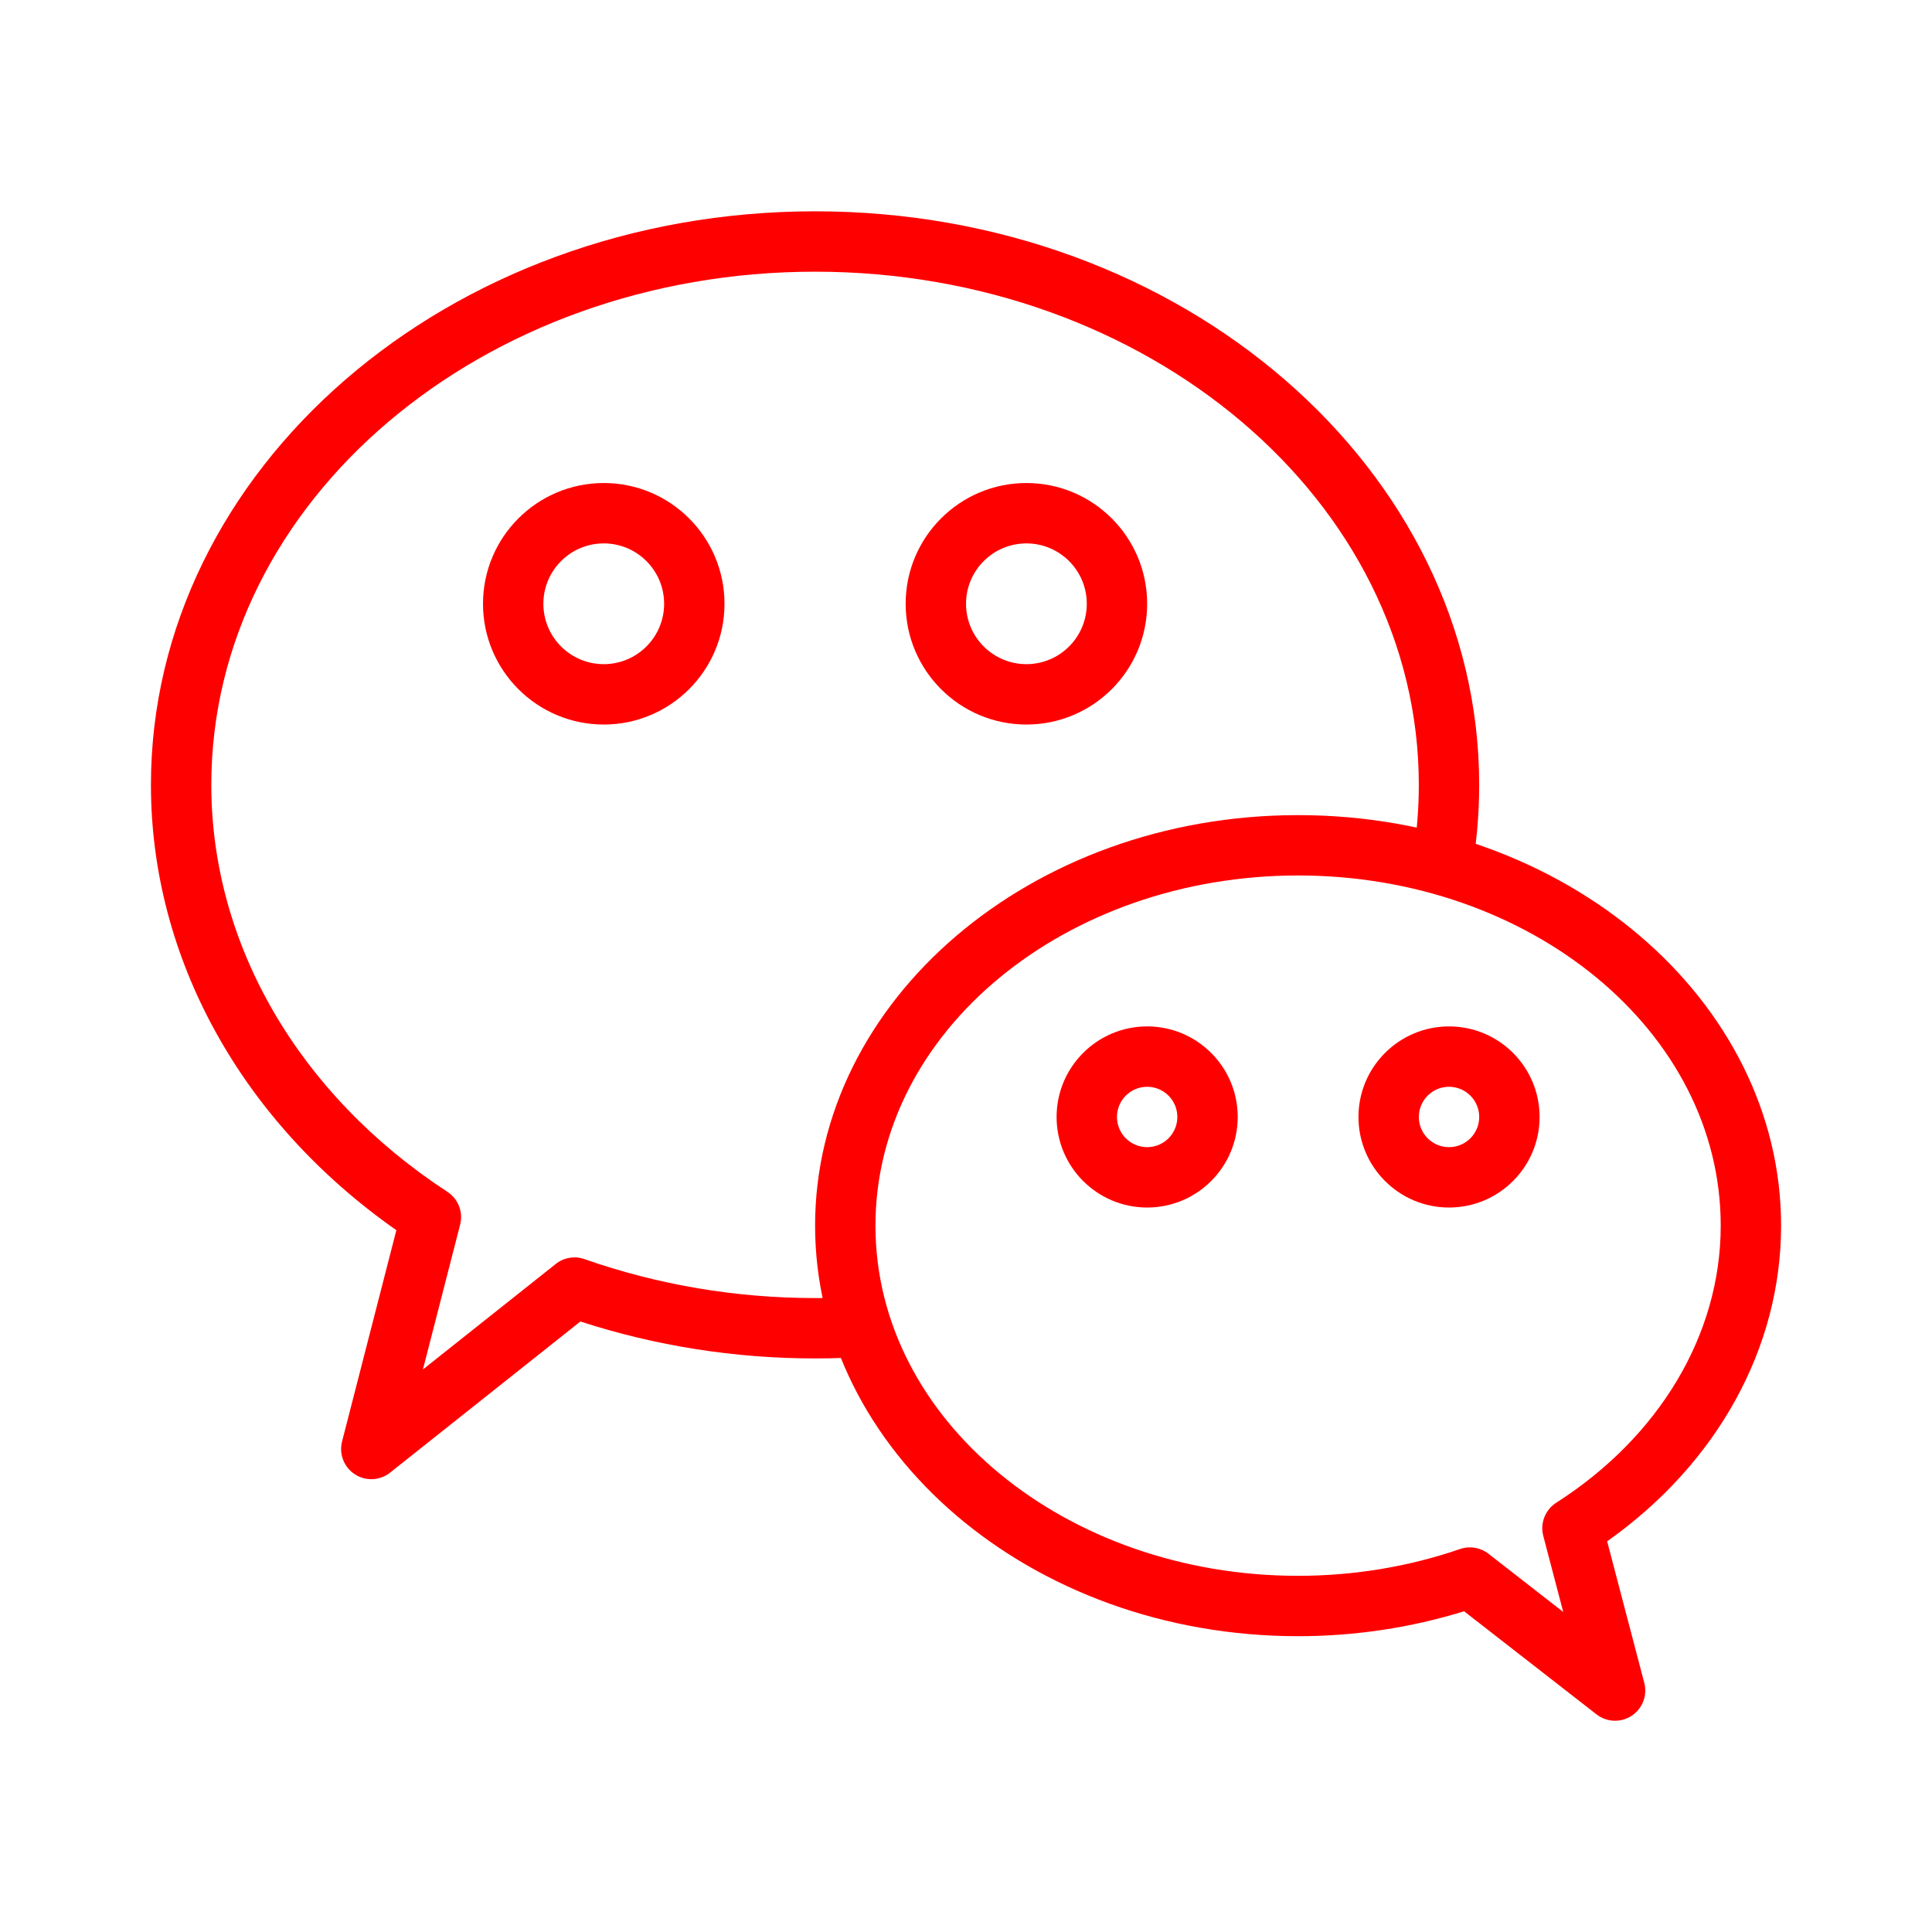 <svg height="100%" id="svg31" style="fill-rule:evenodd;clip-rule:evenodd;stroke-linejoin:round;stroke-miterlimit:2;" version="1.1" viewBox="0 0 64 64" width="100%" xml:space="preserve" xmlns="http://www.w3.org/2000/svg" xmlns:cc="http://creativecommons.org/ns#" xmlns:dc="http://purl.org/dc/elements/1.1/" xmlns:inkscape="http://www.inkscape.org/namespaces/inkscape" xmlns:rdf="http://www.w3.org/1999/02/22-rdf-syntax-ns#" xmlns:sodipodi="http://sodipodi.sourceforge.net/DTD/sodipodi-0.dtd" xmlns:svg="http://www.w3.org/2000/svg"><defs id="defs35"></defs><path d="m 27.001,40.601 c 0,7.454 7.126,13.6 16,13.6 1.878,0 3.74,-0.28 5.498,-0.826 -7.5e-4,0 4.388,3.416 4.388,3.416 0.338,0.263 0.807,0.282 1.165,0.045 0.358,-0.236 0.526,-0.674 0.417,-1.088 l -1.23,-4.69 c 3.657,-2.585 5.762,-6.418 5.762,-10.456 0,-7.454 -7.126,-13.6 -16,-13.6 -8.874,0 -16,6.146 -16,13.6 z m 2,0 c 0,-6.454 6.317,-11.6 14,-11.6 7.684,0 14,5.146 14,11.6 0,3.608 -2.033,6.994 -5.45,9.18 -0.365,0.234 -0.538,0.677 -0.428,1.097 l 0.661,2.52 c 0,0 -2.477,-1.928 -2.477,-1.928 -0.266,-0.208 -0.62,-0.266 -0.94,-0.157 -1.703,0.587 -3.526,0.888 -5.366,0.888 -7.684,0 -14,-5.146 -14,-11.6 z" id="path4" fill="#ff0000" opacity="1" original-fill="#ecf2f4"></path><path d="m 20,16.001 c -2.208,0 -4,1.792 -4,4 0,2.208 1.792,4 4,4 2.208,0 4,-1.792 4,-4 0,-2.208 -1.792,-4 -4,-4 z m 0,2 c 1.104,0 2,0.896 2,2 0,1.104 -0.896,2 -2,2 -1.104,0 -2,-0.896 -2,-2 0,-1.104 0.896,-2 2,-2 z" id="path8" fill="#ff0000" opacity="1" original-fill="#ecf2f4"></path><path d="m 34.001,16.001 c -2.208,0 -4,1.792 -4,4 0,2.208 1.792,4 4,4 2.208,0 4,-1.792 4,-4 0,-2.208 -1.792,-4 -4,-4 z m 0,2 c 1.104,0 2,0.896 2,2 0,1.104 -0.896,2 -2,2 -1.104,0 -2,-0.896 -2,-2 0,-1.104 0.896,-2 2,-2 z" id="path12" fill="#ff0000" opacity="1" original-fill="#ecf2f4"></path><path d="m 38.001,34.001 c -1.656,0 -3,1.344 -3,3 0,1.656 1.344,3 3,3 1.656,0 3,-1.344 3,-3 0,-1.656 -1.344,-3 -3,-3 z m 0,2 c 0.552,0 1,0.448 1,1 0,0.552 -0.448,1 -1,1 -0.552,0 -1,-0.448 -1,-1 0,-0.552 0.448,-1 1,-1 z" id="path16" fill="#ff0000" opacity="1" original-fill="#ecf2f4"></path><path d="m 48.001,34.001 c -1.656,0 -3,1.344 -3,3 0,1.656 1.344,3 3,3 1.656,0 3,-1.344 3,-3 0,-1.656 -1.344,-3 -3,-3 z m 0,2 c 0.552,0 1,0.448 1,1 0,0.552 -0.448,1 -1,1 -0.552,0 -1,-0.448 -1,-1 0,-0.552 0.448,-1 1,-1 z" id="path20" fill="#ff0000" opacity="1" original-fill="#ecf2f4"></path><path d="m 28.91,44.929 c -0.63,0.047 -1.267,0.071 -1.91,0.071 -2.658,0 -5.292,-0.416 -7.774,-1.224 l -6.304,5.007 c -0.336,0.267 -0.806,0.29 -1.166,0.056 -0.361,-0.234 -0.531,-0.672 -0.425,-1.088 0,0 1.799,-6.999 1.799,-6.999 C 7.982,37.143 5,31.724 5,26 c 0,-10.441 9.819,-19 22,-19 12.181,0 22,8.559 22,19 0,1.004 -0.091,1.991 -0.266,2.955 -0.624,-0.217 -1.269,-0.4 -1.933,-0.546 0.131,-0.786 0.199,-1.591 0.199,-2.409 0,-9.428 -9.001,-17 -20,-17 -10.999,0 -20,7.572 -20,17 0,5.295 2.907,10.272 7.821,13.481 0.359,0.234 0.528,0.671 0.422,1.086 0,0 -1.233,4.798 -1.233,4.798 l 4.399,-3.494 c 0.269,-0.214 0.629,-0.275 0.954,-0.161 2.423,0.852 5.018,1.29 7.637,1.29 0.425,0 0.846,-0.011 1.265,-0.034 0.153,0.676 0.37,1.332 0.645,1.963 z" id="path24" fill="#ff0000" opacity="1" original-fill="#ecf2f4"></path></svg>